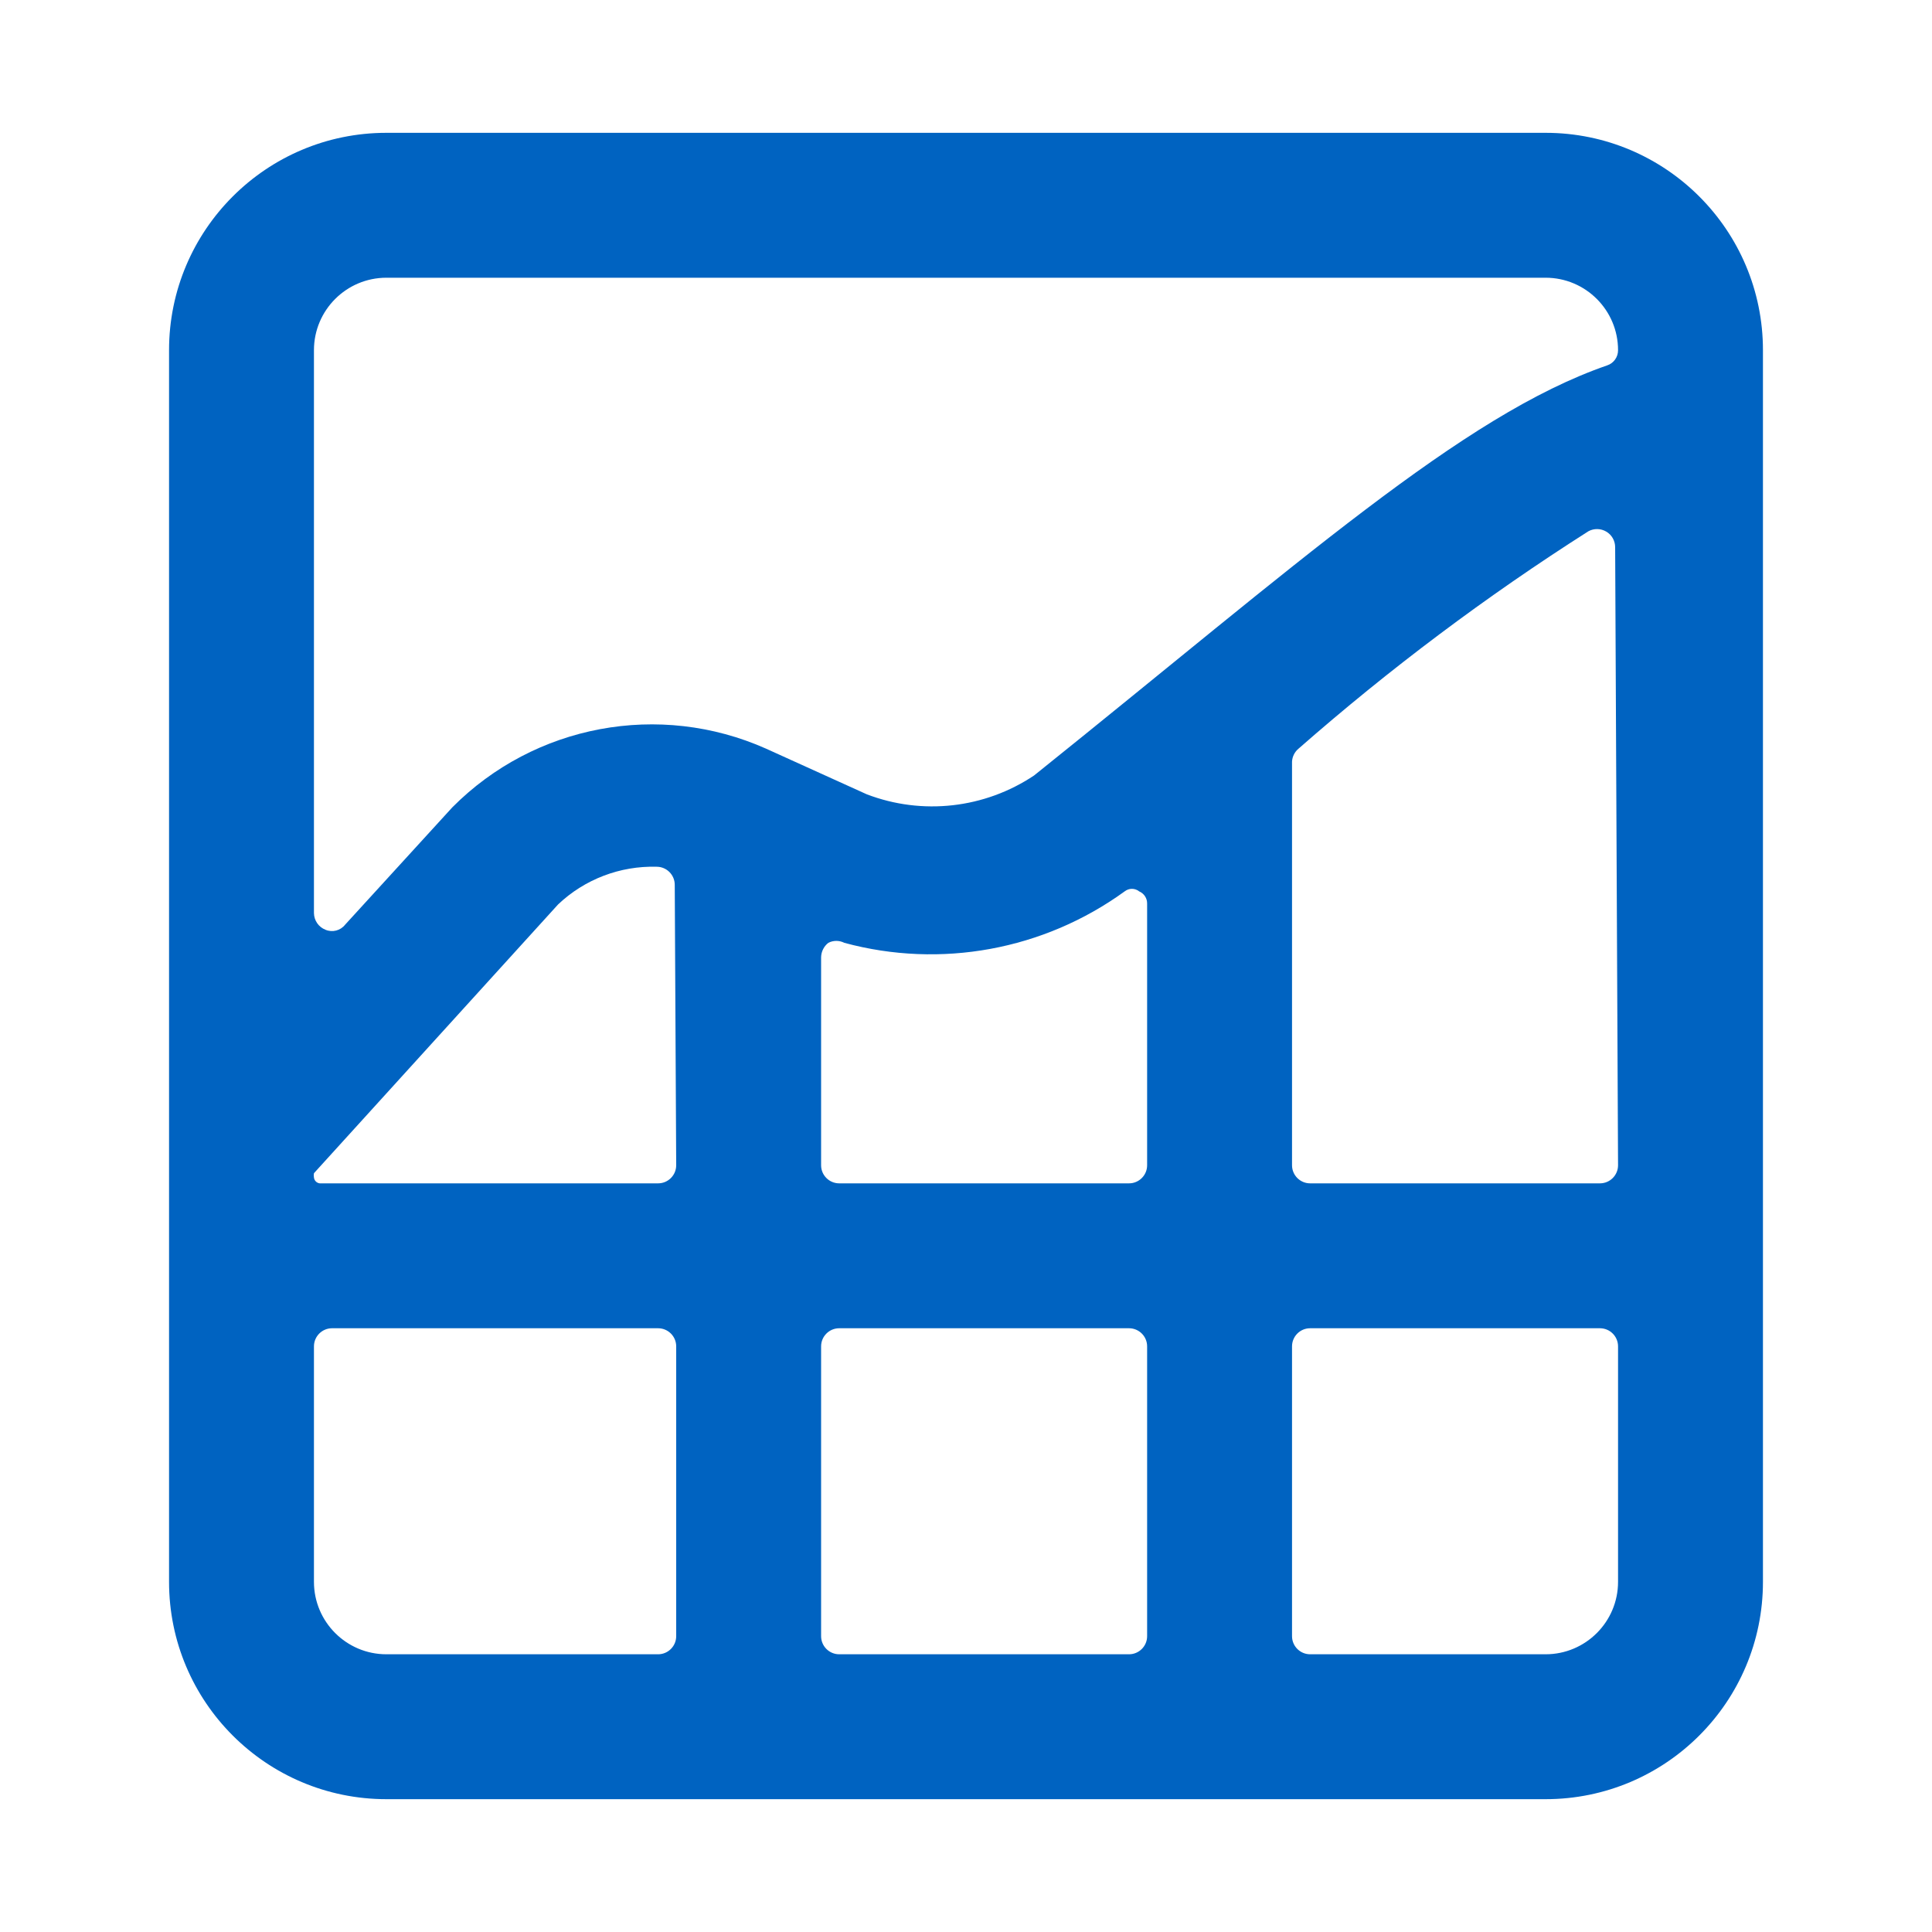 <svg width="40" height="40" viewBox="0 0 40 40" fill="none" xmlns="http://www.w3.org/2000/svg">
<path fill-rule="evenodd" clip-rule="evenodd" d="M36.5 32.75V7.25C36.5 4.765 34.485 2.75 32 2.75H8C5.515 2.75 3.5 4.765 3.5 7.25V32.75C3.5 35.235 5.515 37.25 8 37.25H32C34.485 37.25 36.5 35.235 36.5 32.75ZM33.5 24.125C33.5 24.332 33.332 24.5 33.125 24.5H27.125C26.918 24.5 26.75 24.332 26.75 24.125V15.77C26.755 15.665 26.804 15.567 26.885 15.5C28.767 13.849 30.773 12.344 32.885 11C33.001 10.936 33.143 10.939 33.257 11.007C33.371 11.074 33.44 11.197 33.44 11.33L33.5 24.125ZM14 33.875C14 34.082 13.832 34.25 13.625 34.25H8C7.172 34.25 6.5 33.578 6.5 32.75V27.875C6.5 27.668 6.668 27.5 6.875 27.5H13.625C13.832 27.5 14 27.668 14 27.875V33.875ZM14 24.125C14 24.332 13.832 24.5 13.625 24.5H6.62C6.557 24.493 6.507 24.443 6.5 24.38C6.494 24.35 6.494 24.32 6.5 24.29L11.555 18.725C12.104 18.204 12.838 17.924 13.595 17.945C13.802 17.945 13.97 18.113 13.97 18.32L14 24.125ZM9.365 16.715L7.145 19.145C7.049 19.267 6.883 19.31 6.74 19.25C6.597 19.195 6.502 19.058 6.5 18.905V7.25C6.5 6.422 7.172 5.75 8 5.75H32C32.828 5.75 33.5 6.422 33.5 7.25C33.501 7.393 33.41 7.52 33.275 7.565C30.275 8.6 26.87 11.675 21.41 16.055C20.387 16.739 19.095 16.885 17.945 16.445L15.86 15.5C13.653 14.518 11.068 15.001 9.365 16.715ZM23.75 33.875C23.75 34.082 23.582 34.25 23.375 34.25H17.375C17.168 34.25 17 34.082 17 33.875V27.875C17 27.668 17.168 27.5 17.375 27.5H23.375C23.582 27.5 23.75 27.668 23.75 27.875V33.875ZM23.75 24.125C23.75 24.332 23.582 24.5 23.375 24.5H17.375C17.168 24.5 17 24.332 17 24.125V19.82C17.002 19.703 17.057 19.592 17.15 19.52C17.253 19.467 17.377 19.467 17.48 19.52C19.477 20.061 21.611 19.669 23.285 18.455C23.373 18.385 23.497 18.385 23.585 18.455C23.687 18.498 23.753 18.599 23.75 18.71V24.125ZM26.75 33.875V27.875C26.75 27.668 26.918 27.5 27.125 27.5H33.125C33.332 27.5 33.5 27.668 33.5 27.875V32.75C33.5 33.578 32.828 34.25 32 34.25H27.125C26.918 34.25 26.75 34.082 26.75 33.875Z" fill="#0063C1"/>
</svg>
